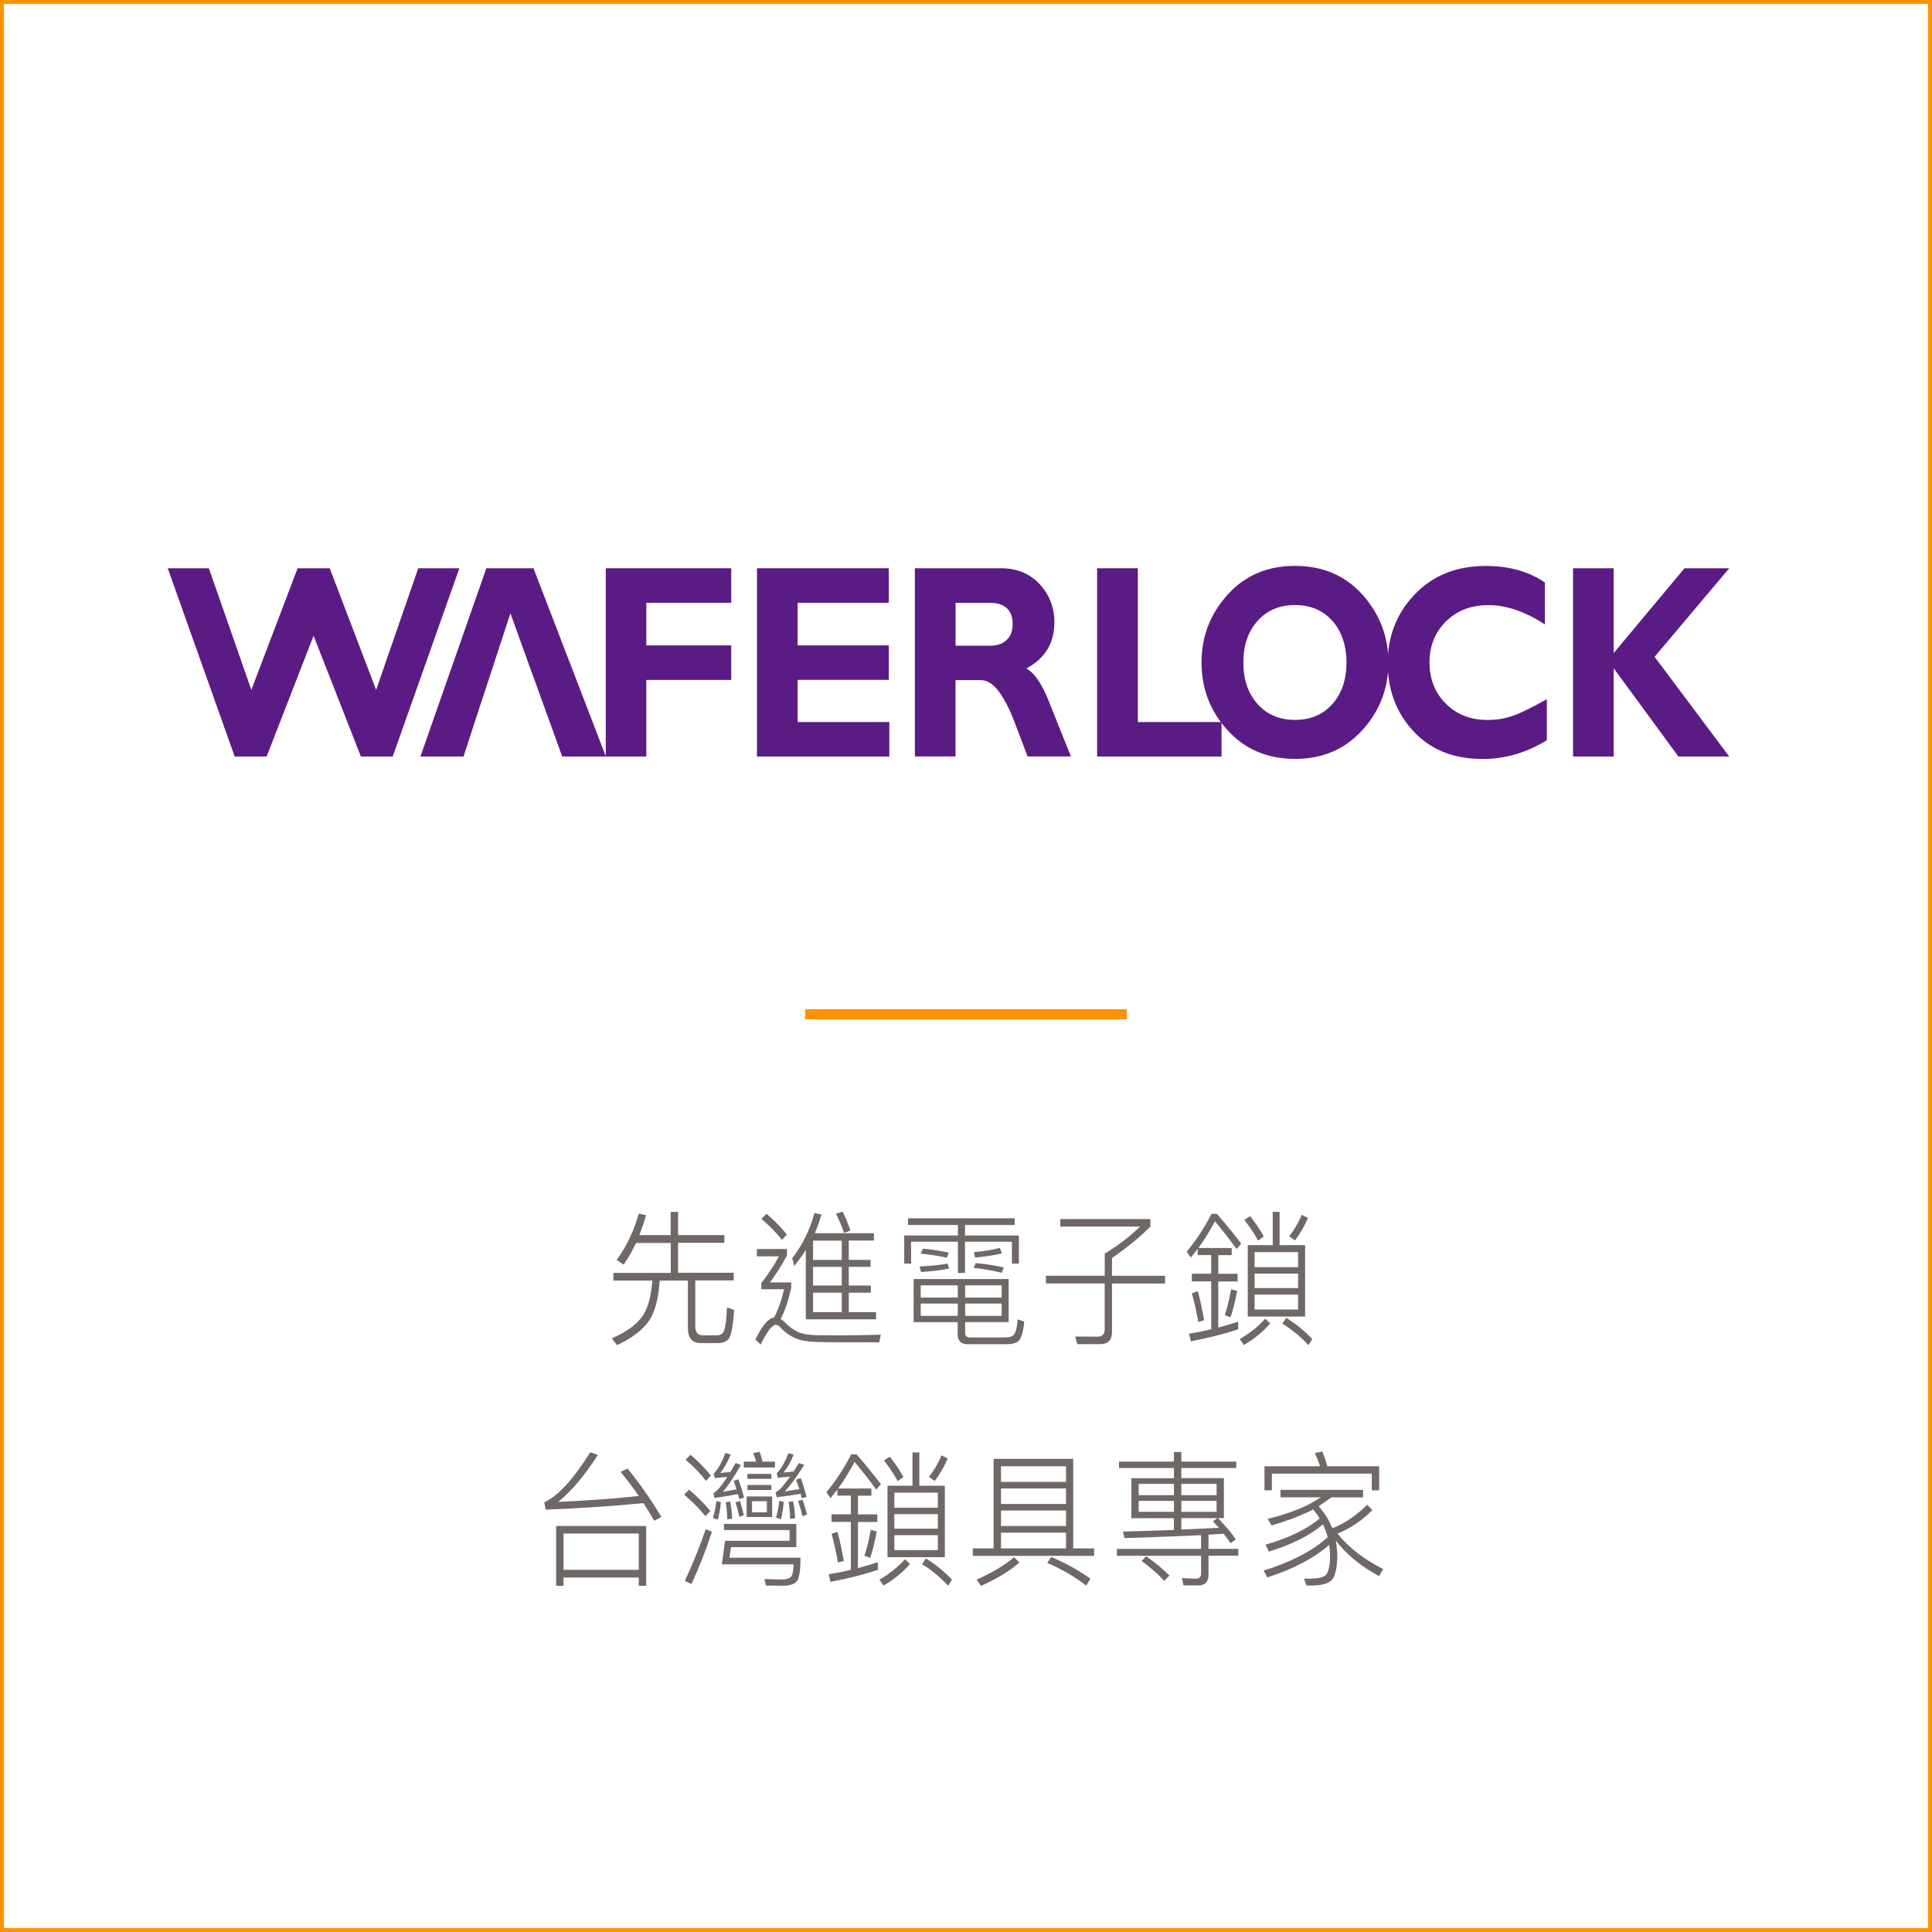 <?xml version="1.0" encoding="UTF-8"?>
<svg id="b" data-name="圖層 2" xmlns="http://www.w3.org/2000/svg" viewBox="0 0 250.5 250.5">
  <defs>
    <style>
      .d {
        fill: #5b1b84;
      }

      .d, .e {
        stroke-width: 0px;
      }

      .f {
        stroke-width: 1.32px;
      }

      .f, .g {
        fill: none;
        stroke: #ff9200;
        stroke-miterlimit: 10;
      }

      .e {
        fill: #6f6867;
      }

      .g {
        stroke-width: .5px;
      }
    </style>
  </defs>
  <g id="c" data-name="圖層 1">
    <g>
      <g>
        <path class="e" d="M80.85,163.96l-.89-.59c1.28-1.78,2.24-3.79,2.86-6.02l.94.21c-.25.91-.55,1.76-.87,2.58h4.07v-3.01h.96v3.01h6v1h-6v3.88h7.21v1h-4.98v5.95c0,.76.32,1.16.96,1.16h1.85c.32,0,.59-.11.78-.32.28-.34.44-1.44.52-3.29l.92.32c-.12,2.04-.36,3.29-.69,3.75-.29.34-.73.53-1.3.55h-2.35c-1.1,0-1.65-.66-1.65-1.95v-6.15h-3.65c-.16,2.31-.61,4.01-1.33,5.13-.85,1.25-2.26,2.33-4.22,3.24l-.66-.89c1.85-.8,3.17-1.74,3.95-2.84.71-1,1.14-2.56,1.3-4.64h-5.05v-1h7.44v-3.88h-4.5c-.48,1.02-1.01,1.95-1.62,2.82Z"/>
        <path class="e" d="M102.04,161.95v.81c-.64,1.21-1.37,2.39-2.21,3.52h2.76v.7c-.36,1.63-.8,2.97-1.37,4.03.14.08.3.21.46.36.53.57,1.14,1.02,1.78,1.33.62.27,1.46.4,2.53.42,1,0,2.12.02,3.38.02s2.85-.04,4.84-.08l-.21.98h-4.5c-1.42,0-2.63-.02-3.59-.04-1.23-.04-2.17-.21-2.83-.51-.75-.34-1.42-.83-2.03-1.52-.16-.13-.32-.19-.46-.19-.48,0-1.14.85-1.96,2.56l-.69-.66c.85-1.78,1.67-2.75,2.44-2.88.53-1.02.96-2.23,1.28-3.64h-2.95v-.79c.91-1.17,1.67-2.33,2.29-3.48h-2.86v-.95h3.91ZM102.03,160.08l-.64.68c-.66-.85-1.55-1.76-2.67-2.73l.66-.66c1.05.91,1.94,1.8,2.65,2.71ZM103,164.15l-.29-.99c1.37-1.8,2.33-3.75,2.88-5.87l.92.17c-.25.85-.53,1.67-.87,2.44h7.67v.95h-3.26v2.5h2.83v.91h-2.83v2.42h2.86v.93h-2.86v2.52h3.54v.93h-9.11v-8.98c-.46.72-.96,1.4-1.49,2.06ZM109.14,160.86h-3.72v2.5h3.72v-2.5ZM109.14,164.26h-3.72v2.42h3.72v-2.42ZM109.14,167.61h-3.72v2.52h3.72v-2.52ZM110.26,159.55l-.82.32c-.28-.85-.64-1.68-1.05-2.5l.87-.27c.43.89.76,1.7,1,2.44Z"/>
        <path class="e" d="M131.56,157.96v.87h-6.44v1.36h6.99v3.65h-.91v-2.84h-6.08v4.05h-.92v-4.05h-6.07v2.84h-.89v-3.65h6.96v-1.36h-6.46v-.87h13.82ZM130.78,165.83v5.59h-5.64v1.38c0,.4.2.61.61.61h4.55c.52,0,.87-.09,1.08-.28.29-.23.48-.93.57-2.06l.85.28c-.12,1.36-.39,2.22-.78,2.56-.32.25-.84.38-1.57.38h-4.98c-.87,0-1.3-.44-1.3-1.27v-1.59h-5.71v-5.59h12.31ZM123.06,164.47c-.78.19-1.99.34-3.63.46l-.21-.72c1.62-.08,2.83-.21,3.63-.38l.21.64ZM123.02,162.41l-.25.66c-1.08-.23-2.22-.42-3.42-.53l.34-.64c1.14.11,2.26.28,3.33.51ZM124.18,168.24v-1.59h-4.8v1.59h4.8ZM124.18,169.02h-4.8v1.59h4.8v-1.59ZM125.14,168.24h4.73v-1.59h-4.73v1.59ZM129.87,169.02h-4.73v1.59h4.73v-1.59ZM130.16,164.34l-.29.68c-1.17-.27-2.38-.49-3.63-.64l.28-.61c1.25.11,2.46.3,3.63.57ZM126.28,162.35c1.26-.11,2.38-.28,3.36-.55l.25.72c-.98.23-2.14.42-3.47.53l-.14-.7Z"/>
        <path class="e" d="M143.24,165.42v-2.88c1.6-.95,3.13-2.12,4.59-3.5h-10.36v-.98h11.69v.98c-1.44,1.44-3.1,2.78-4.98,4.07v2.31h6.88v1h-6.88v6.27c0,1.06-.52,1.59-1.51,1.59h-2.99l-.27-.99c.87,0,1.83.02,2.86.02.64,0,.96-.32.96-.97v-5.93h-7.62v-1h7.62Z"/>
        <path class="e" d="M155.29,162.73v-.79l-.89,1.12-.53-.78c1.17-1.4,2.26-3.03,3.22-4.9h.68c1.07,1.21,2.13,2.5,3.17,3.88l-.61.68c-1.05-1.44-1.99-2.63-2.81-3.58-.66,1.25-1.37,2.41-2.13,3.45h4.31v.93h-1.74v2.42h2.51v.99h-2.51v5.98c.87-.23,1.73-.49,2.58-.76v.99c-1.89.62-3.93,1.14-6.14,1.55l-.23-.99c.98-.15,1.94-.34,2.87-.57v-6.21h-2.51v-.99h2.51v-2.42h-1.73ZM156.13,171.19l-.77.21c-.21-1.31-.5-2.56-.82-3.73l.77-.26c.3,1.1.57,2.37.82,3.79ZM160.4,167.37c-.23,1.29-.52,2.44-.85,3.43l-.75-.28c.3-.87.57-1.99.82-3.35l.78.21ZM164.7,171.59c-.92,1.06-2.06,2.01-3.42,2.8l-.55-.76c1.32-.76,2.42-1.65,3.31-2.65l.66.61ZM163.85,160.31l-.73.55c-.43-.81-1.03-1.71-1.78-2.69l.75-.49c.78,1,1.37,1.88,1.76,2.63ZM165.91,157.12v4.32h3.31v9.26h-7.44v-9.26h3.24v-4.32h.89ZM168.31,164.3v-1.95h-5.64v1.95h5.64ZM168.31,167.01v-1.88h-5.64v1.88h5.64ZM168.31,167.86h-5.64v1.93h5.64v-1.93ZM170.15,173.62l-.5.79c-1.1-1.17-2.22-2.1-3.38-2.78l.5-.76c1.23.76,2.35,1.67,3.38,2.75ZM169.59,157.92c-.48,1.12-1.05,2.08-1.69,2.92l-.75-.55c.64-.78,1.17-1.7,1.64-2.78l.8.42Z"/>
        <path class="e" d="M70.58,194.77c1.73-.76,3.72-2.92,5.96-6.48l.98.36c-1.73,2.67-3.43,4.7-5.14,6.08,3.77-.17,7.24-.42,10.44-.76-.78-1.14-1.57-2.18-2.35-3.12l.89-.45c1.57,1.93,3.04,4.01,4.39,6.29l-.92.49c-.46-.81-.94-1.57-1.41-2.29-3.77.38-7.99.66-12.67.85l-.18-.97ZM83.78,205.62h-.96v-1.08h-9.75v1.08h-.96v-7.76h11.67v7.76ZM82.82,203.54v-4.7h-9.75v4.7h9.75Z"/>
        <path class="e" d="M92.1,195.91l-.64.68c-.68-.87-1.6-1.82-2.76-2.8l.64-.64c1.1.91,2.01,1.84,2.76,2.76ZM92.31,198.6c-.78,2.4-1.67,4.66-2.65,6.78l-.87-.4c1.03-2.2,1.94-4.43,2.72-6.72l.8.34ZM92.17,191.33l-.64.68c-.64-.87-1.53-1.78-2.63-2.75l.64-.64c1.05.91,1.92,1.8,2.63,2.71ZM93.47,194.79c-.07.78-.2,1.53-.41,2.25l-.62-.23c.21-.7.36-1.44.46-2.2l.57.17ZM96.47,194.19l-.62.17c-.07-.23-.12-.45-.18-.64-.89.17-1.89.34-3.03.51l-.14-.64c.39-.15,1-.85,1.8-2.1-.48.04-1.01.09-1.62.15l-.14-.57c.59-.62,1.08-1.51,1.51-2.69l.69.21c-.39.98-.85,1.78-1.35,2.39.43-.04.87-.09,1.32-.13.21-.38.44-.78.68-1.17l.68.27c-1,1.7-1.78,2.86-2.35,3.48l1.78-.32c-.12-.4-.25-.76-.37-1.1l.59-.21c.28.7.53,1.5.76,2.41ZM94.57,201.97h9.22c0,1.57-.14,2.56-.41,2.95-.28.46-.92.68-1.92.68-.75,0-1.46-.02-2.15-.02l-.2-.85c.78.04,1.53.06,2.21.06s1.14-.15,1.32-.45c.14-.23.23-.74.25-1.51h-9.29l.41-3.05h8.36v-1.4h-8.5v-.79h9.38v3.01h-8.47l-.2,1.38ZM94.94,196.91l-.64.08c-.04-.97-.11-1.71-.2-2.22l.57-.08c.12.53.21,1.27.27,2.22ZM96.44,196.46l-.57.21c-.14-.64-.32-1.27-.5-1.89l.57-.17c.21.66.39,1.29.5,1.86ZM98.04,189.51c-.12-.42-.25-.79-.39-1.12l.84-.15c.14.38.27.81.37,1.27h1.62v.76h-4.04v-.76h1.6ZM100.12,194.03v2.67h-3.31v-2.67h3.31ZM100.01,191.1v.64h-3.1v-.64h3.1ZM100.01,192.54v.66h-3.1v-.66h3.1ZM99.43,194.64h-1.92v1.44h1.92v-1.44ZM104.57,194.09l-.62.17c-.05-.21-.11-.4-.14-.57-.91.15-1.94.3-3.11.44l-.14-.64c.41-.15,1.03-.83,1.89-2.04-.5.04-1.03.09-1.6.15l-.14-.57c.59-.61,1.09-1.48,1.51-2.61l.69.19c-.39.97-.84,1.74-1.33,2.31.44-.04.89-.09,1.32-.13l.69-1.1.68.26c-1.07,1.69-1.92,2.82-2.53,3.43.69-.11,1.33-.21,1.9-.3-.14-.44-.28-.85-.43-1.23l.61-.21c.28.72.53,1.53.76,2.46ZM101.62,194.75c-.07.76-.18,1.52-.36,2.24l-.64-.23c.2-.68.34-1.42.43-2.18l.57.17ZM103.09,196.86l-.64.08c-.04-.97-.11-1.7-.2-2.21l.57-.08c.14.53.23,1.27.27,2.22ZM104.64,196.36l-.59.23c-.16-.68-.36-1.33-.57-1.97l.57-.17c.25.68.44,1.33.59,1.91Z"/>
        <path class="e" d="M108.57,193.92v-.79l-.89,1.12-.53-.78c1.17-1.4,2.26-3.03,3.22-4.9h.68c1.07,1.21,2.13,2.5,3.17,3.88l-.61.68c-1.05-1.44-1.99-2.63-2.81-3.58-.66,1.25-1.37,2.41-2.13,3.45h4.31v.93h-1.74v2.42h2.51v.99h-2.51v5.98c.87-.23,1.73-.49,2.58-.76v.99c-1.89.62-3.93,1.14-6.14,1.55l-.23-.99c.98-.15,1.94-.34,2.87-.57v-6.21h-2.51v-.99h2.51v-2.42h-1.73ZM109.41,202.39l-.77.21c-.21-1.31-.5-2.56-.82-3.73l.77-.26c.3,1.1.57,2.37.82,3.79ZM113.68,198.56c-.23,1.29-.52,2.44-.85,3.43l-.75-.28c.3-.87.57-1.99.82-3.35l.78.21ZM117.99,202.78c-.92,1.06-2.06,2.01-3.42,2.8l-.55-.76c1.32-.76,2.42-1.65,3.31-2.65l.66.61ZM117.13,191.5l-.73.55c-.43-.81-1.03-1.71-1.78-2.69l.75-.49c.78,1,1.37,1.88,1.76,2.63ZM119.2,188.32v4.32h3.31v9.26h-7.44v-9.26h3.24v-4.32h.89ZM121.6,195.49v-1.95h-5.64v1.95h5.64ZM121.6,198.2v-1.88h-5.64v1.88h5.64ZM121.6,199.05h-5.64v1.93h5.64v-1.93ZM123.43,204.81l-.5.79c-1.1-1.17-2.22-2.1-3.38-2.78l.5-.76c1.23.76,2.35,1.67,3.38,2.75ZM122.88,189.11c-.48,1.12-1.05,2.08-1.69,2.92l-.75-.55c.64-.78,1.17-1.7,1.64-2.78l.8.42Z"/>
        <path class="e" d="M139.16,200.76h2.7v.97h-15.73v-.97h2.7v-11.61h10.32v11.61ZM132.19,202.59c-1.35,1.16-3.02,2.16-5,3.03l-.57-.81c1.92-.83,3.54-1.8,4.86-2.9l.71.68ZM138.22,192.14v-2.03h-8.43v2.03h8.43ZM138.22,195v-2.01h-8.43v2.01h8.43ZM138.22,197.86v-2.01h-8.43v2.01h8.43ZM138.22,200.76v-2.04h-8.43v2.04h8.43ZM141.37,204.7l-.53.89c-1.64-1.25-3.33-2.22-5.05-2.94l.5-.78c1.85.78,3.56,1.72,5.09,2.82Z"/>
        <path class="e" d="M152.21,191.65v-1.31h-7.12v-.83h7.12v-1.25h.96v1.25h7.12v.83h-7.12v1.31h5.52v5.19h-.75c1,1.06,1.76,1.97,2.29,2.75l-.68.51c-.25-.4-.55-.81-.89-1.23l-1.97.11v1.84h3.86v.89h-3.86v2.52c0,.87-.45,1.33-1.32,1.33h-1.92l-.2-.95c.64.04,1.25.08,1.82.08.43,0,.66-.23.66-.68v-2.29h-10.91v-.89h10.91v-1.78c-3.13.15-6.44.26-9.93.38l-.2-.85c2.26-.06,4.47-.13,6.6-.21v-1.52h-5.51v-5.19h5.51ZM152.21,193.86v-1.46h-4.57v1.46h4.57ZM152.21,194.6h-4.57v1.42h4.57v-1.42ZM151.62,204.28l-.66.7c-.73-.81-1.71-1.68-2.95-2.59l.6-.61c1.19.83,2.19,1.67,3.01,2.5ZM153.17,193.86h4.57v-1.46h-4.57v1.46ZM157.74,194.6h-4.57v1.42h4.57v-1.42ZM157.26,197.24l.59-.4h-4.68v1.48l4.86-.23c-.25-.28-.5-.57-.76-.85Z"/>
        <path class="e" d="M176.73,193.18v.97h-4.09c-.57.42-1.14.79-1.67,1.14.78.87,1.37,1.82,1.76,2.84l.07-.11s.04.06.07.09c1.57-.64,3.02-1.65,4.41-3.01l.66.7c-1.33,1.34-2.85,2.37-4.52,3.05,1.46,1.82,3.43,3.33,5.91,4.58l-.52.93c-2.35-1.27-4.23-2.8-5.62-4.62.11.61.18,1.23.2,1.88,0,1.44-.2,2.46-.55,3.03-.39.61-1.33.93-2.85.93h-.59l-.32-.89h.78c1.1-.02,1.81-.19,2.1-.53.32-.44.5-1.29.5-2.54-.02-.47-.05-.91-.12-1.31-1.96,1.72-4.64,3.12-8.02,4.22l-.48-.89c3.63-1.14,6.39-2.58,8.31-4.34-.16-.59-.37-1.14-.62-1.65-1.69,1.44-4.02,2.61-6.99,3.52l-.46-.89c3.04-.87,5.39-2.01,7.03-3.41-.27-.42-.55-.81-.85-1.16-.21.11-.41.21-.59.3-1.28.61-2.86,1.21-4.79,1.78l-.52-.85c1.76-.44,3.31-.95,4.64-1.55.82-.38,1.58-.8,2.28-1.25h-5.25v-.97h10.71ZM172.09,190.11h6.73v3.12h-.96v-2.16h-12.95v2.16h-.96v-3.12h7.21c-.21-.64-.45-1.21-.68-1.72l.96-.19c.25.57.46,1.21.66,1.91Z"/>
      </g>
      <polygon class="g" points="250.25 187.68 250.25 250.25 .25 250.25 .25 187.68 .25 62.82 .25 .25 250.25 .25 250.25 62.82 250.25 187.68"/>
      <line class="f" x1="104.39" y1="131.51" x2="146.11" y2="131.51"/>
      <g>
        <polygon class="d" points="94.81 73.68 94.81 78.16 83.8 78.16 83.8 83.68 94.81 83.68 94.81 88.16 83.8 88.16 83.8 98.09 78.54 98.09 78.54 73.68 94.81 73.68"/>
        <polygon class="d" points="115.31 93.62 115.31 98.09 98.15 98.09 98.15 73.68 115.24 73.68 115.24 78.16 103.42 78.16 103.42 83.68 115.24 83.68 115.24 88.15 103.42 88.15 103.42 93.62 115.31 93.62"/>
        <path class="d" d="M118.63,73.68h11.16c2.04,0,3.71.68,5,2.05,1.27,1.37,1.92,3.02,1.92,4.97,0,2.69-1.22,4.68-3.64,5.97,1.06.56,2.07,2.05,3.02,4.5.96,2.44,1.87,4.68,2.77,6.91h-5.62c-.32-.86-.89-2.34-1.75-4.59-.85-2.26-1.8-3.71-2.42-4.35-.6-.64-1.26-.96-1.95-.96h-3.23v9.9h-5.27v-24.41ZM123.9,78.16v5.56h4.49c.9,0,1.6-.24,2.12-.73.52-.48.79-1.17.79-2.07,0-1.84-1.01-2.76-3.02-2.76h-4.37Z"/>
        <polygon class="d" points="158.38 93.62 158.38 98.09 142.25 98.09 142.25 73.68 147.53 73.68 147.53 93.62 158.38 93.62"/>
        <path class="d" d="M167.91,73.37c3.6,0,6.53,1.26,8.77,3.76,2.22,2.51,3.34,5.43,3.34,8.76s-1.12,6.31-3.39,8.79c-2.26,2.48-5.16,3.72-8.71,3.72s-6.5-1.23-8.74-3.7c-2.26-2.47-3.39-5.4-3.39-8.8s1.12-6.27,3.36-8.77c2.25-2.51,5.17-3.76,8.78-3.76M167.91,93.34c2.01,0,3.62-.68,4.84-2.05,1.22-1.37,1.83-3.16,1.83-5.39s-.62-4.03-1.83-5.4c-1.22-1.36-2.83-2.05-4.84-2.05s-3.63.68-4.85,2.05c-1.23,1.36-1.85,3.16-1.85,5.4s.62,4.02,1.85,5.39c1.22,1.37,2.84,2.05,4.85,2.05"/>
        <path class="d" d="M200.56,90.65v5.33c-2.64,1.62-5.42,2.43-8.32,2.43-3.75,0-6.75-1.2-8.97-3.59-2.22-2.39-3.34-5.34-3.34-8.85s1.18-6.48,3.52-8.92c2.35-2.45,5.41-3.67,9.2-3.67,3.02,0,5.58.72,7.66,2.15v5.43c-2.57-1.67-4.99-2.5-7.29-2.5s-4.09.7-5.52,2.09c-1.42,1.4-2.15,3.17-2.15,5.33s.7,3.95,2.12,5.36c1.41,1.41,3.22,2.11,5.41,2.11,1.09,0,2.15-.16,3.16-.5,1-.33,2.51-1.06,4.51-2.19"/>
        <polygon class="d" points="224.21 73.68 214.53 85.16 224.21 98.09 217.62 98.09 209.23 86.65 209.23 98.09 203.96 98.09 203.96 73.68 209.23 73.68 209.23 84.67 218.41 73.68 224.21 73.68"/>
        <polygon class="d" points="59.56 73.68 54.23 73.68 48.77 89.45 42.75 73.68 38.59 73.68 32.59 89.45 27.08 73.68 21.75 73.68 30.43 98.09 34.57 98.09 40.39 83.12 40.66 82.43 46.79 98.09 50.92 98.09 59.56 73.68"/>
        <polygon class="d" points="78.56 98.09 69.17 73.68 63.06 73.68 54.51 98.09 60.1 98.09 61.67 93.27 63.07 89.01 66.18 79.52 68.83 86.86 72.06 95.77 72.89 98.09 78.56 98.09"/>
      </g>
    </g>
  </g>
</svg>
